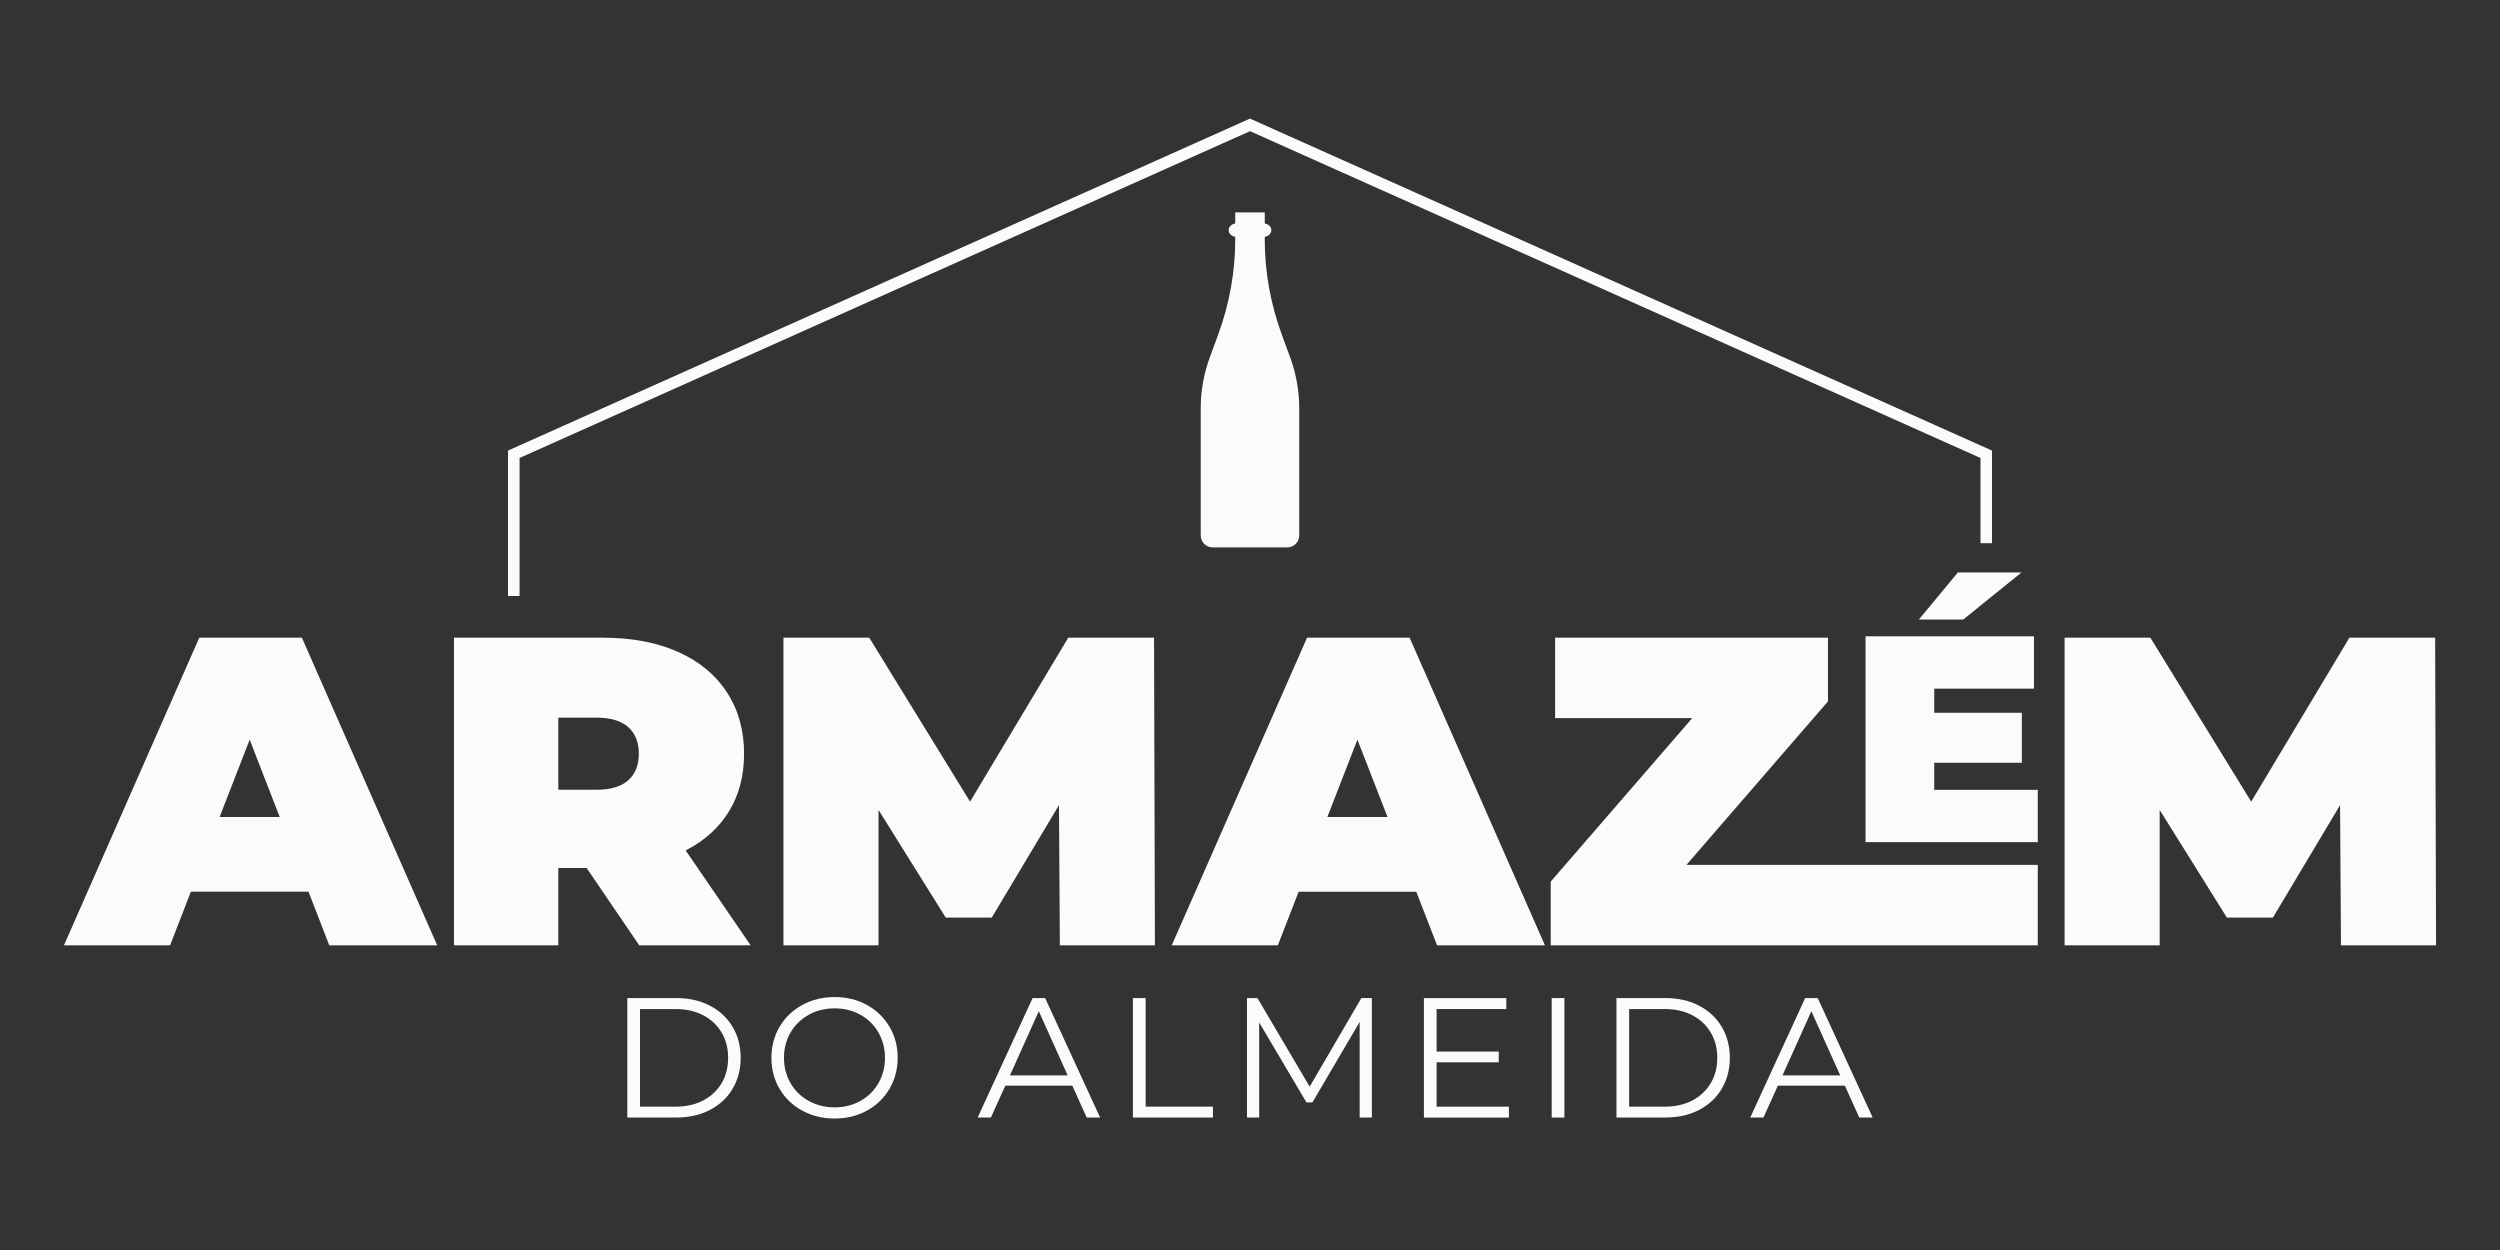 <svg xmlns="http://www.w3.org/2000/svg" width="100" height="50" viewBox="0 0 100 50" fill="none"><rect x="0" y="0" width="100" height="50" fill="#333333" stroke="none"/><g><path d="M12.075 25.508H7.971L2.558 37.813H6.804L7.635 35.668H12.34L13.171 37.813H17.488L12.075 25.507V25.508ZM8.785 32.68L9.987 29.586L11.189 32.68H8.783H8.785Z" fill="#FCFAFA"></path><path d="M27.429 34.016C28.184 33.629 28.761 33.108 29.162 32.451C29.563 31.794 29.763 31.027 29.763 30.148C29.763 29.211 29.533 28.39 29.073 27.688C28.613 26.984 27.959 26.445 27.11 26.07C26.261 25.695 25.264 25.508 24.12 25.508H18.159V37.814H22.333V34.72H23.465L25.57 37.814H30.027L27.427 34.017L27.429 34.016ZM25.129 31.212C24.846 31.465 24.421 31.59 23.855 31.59H22.333V28.706H23.855C24.421 28.706 24.846 28.832 25.129 29.084C25.412 29.336 25.553 29.69 25.553 30.147C25.553 30.605 25.412 30.958 25.129 31.211V31.212Z" fill="#FCFAFA"></path><path d="M42.394 37.812L42.359 32.205L39.67 36.705H37.83L35.141 32.398V37.812H31.338V25.508H34.77L38.803 32.065L42.73 25.508H46.162L46.197 37.812H42.394Z" fill="#FCFAFA"></path><path d="M56.385 25.508H52.282L46.869 37.814H51.114L51.946 35.669H56.651L57.482 37.814H61.798L56.385 25.508ZM53.095 32.679L54.297 29.586L55.5 32.679H53.094H53.095Z" fill="#FCFAFA"></path><path d="M81.511 34.595V37.812H62.028V35.264L67.689 28.725H62.205V25.508H73.119V28.056L67.458 34.595H81.511Z" fill="#FCFAFA"></path><path d="M81.511 31.593V33.686H74.622V25.452H81.358V27.546H77.369V28.511H80.873V30.51H77.369V31.593H81.511Z" fill="#FCFAFA"></path><path d="M78.316 22.898H80.861L78.53 24.781H76.754L78.316 22.898Z" fill="#FCFAFA"></path><path d="M93.639 37.812L93.603 32.205L90.915 36.705H89.076L86.387 32.398V37.812H82.584V25.508H86.015L90.048 32.065L93.976 25.508H97.406L97.442 37.812H93.639Z" fill="#FCFAFA"></path><path d="M25.092 39.923H27.05C27.558 39.923 28.008 40.024 28.397 40.227C28.787 40.429 29.089 40.712 29.304 41.073C29.519 41.434 29.627 41.848 29.627 42.312C29.627 42.775 29.519 43.189 29.304 43.551C29.089 43.914 28.786 44.195 28.397 44.398C28.009 44.6 27.56 44.701 27.05 44.701H25.092V39.922V39.923ZM27.023 44.266C27.444 44.266 27.813 44.184 28.128 44.018C28.444 43.851 28.689 43.621 28.864 43.328C29.038 43.034 29.125 42.697 29.125 42.314C29.125 41.932 29.039 41.594 28.864 41.3C28.69 41.007 28.445 40.777 28.128 40.611C27.813 40.444 27.444 40.362 27.023 40.362H25.6V44.268H27.023V44.266Z" fill="#FCFAFA"></path><path d="M32.09 44.426C31.703 44.215 31.401 43.924 31.183 43.555C30.966 43.186 30.857 42.773 30.857 42.313C30.857 41.853 30.966 41.439 31.183 41.07C31.401 40.702 31.703 40.412 32.09 40.199C32.477 39.988 32.909 39.882 33.385 39.882C33.862 39.882 34.291 39.987 34.673 40.196C35.055 40.406 35.357 40.696 35.577 41.065C35.797 41.437 35.907 41.852 35.907 42.312C35.907 42.772 35.796 43.186 35.577 43.558C35.357 43.929 35.057 44.219 34.673 44.428C34.291 44.636 33.862 44.741 33.385 44.741C32.909 44.741 32.477 44.635 32.09 44.424V44.426ZM34.415 44.038C34.722 43.866 34.962 43.63 35.137 43.328C35.311 43.025 35.399 42.687 35.399 42.314C35.399 41.942 35.311 41.603 35.137 41.3C34.964 40.998 34.722 40.761 34.415 40.59C34.108 40.419 33.765 40.334 33.385 40.334C33.005 40.334 32.66 40.419 32.352 40.59C32.043 40.762 31.799 40.998 31.623 41.3C31.447 41.603 31.359 41.942 31.359 42.314C31.359 42.687 31.447 43.025 31.623 43.328C31.799 43.63 32.042 43.868 32.352 44.038C32.661 44.208 33.005 44.294 33.385 44.294C33.765 44.294 34.108 44.209 34.415 44.038Z" fill="#FCFAFA"></path><path d="M42.893 43.426H40.213L39.635 44.702H39.106L41.304 39.923H41.806L44.005 44.702H43.469L42.891 43.426H42.893ZM42.707 43.016L41.552 40.449L40.398 43.016H42.707Z" fill="#FCFAFA"></path><path d="M45.318 39.923H45.826V44.265H48.518V44.702H45.316V39.923H45.318Z" fill="#FCFAFA"></path><path d="M54.874 39.923V44.702H54.386V40.879L52.497 44.095H52.257L50.367 40.899V44.702H49.879V39.923H50.298L52.387 43.466L54.454 39.923H54.873H54.874Z" fill="#FCFAFA"></path><path d="M60.356 44.267V44.704H56.956V39.925H60.253V40.362H57.464V42.062H59.95V42.492H57.464V44.267H60.356Z" fill="#FCFAFA"></path><path d="M62.068 39.923H62.576V44.702H62.068V39.923Z" fill="#FCFAFA"></path><path d="M64.658 39.923H66.616C67.124 39.923 67.573 40.024 67.963 40.227C68.353 40.429 68.654 40.712 68.87 41.073C69.085 41.434 69.193 41.848 69.193 42.312C69.193 42.775 69.085 43.189 68.87 43.551C68.654 43.914 68.351 44.195 67.963 44.398C67.574 44.6 67.125 44.701 66.616 44.701H64.658V39.922V39.923ZM66.588 44.266C67.01 44.266 67.378 44.184 67.694 44.018C68.009 43.851 68.255 43.621 68.429 43.328C68.604 43.034 68.691 42.697 68.691 42.314C68.691 41.932 68.604 41.594 68.429 41.3C68.255 41.007 68.011 40.777 67.694 40.611C67.378 40.444 67.01 40.362 66.588 40.362H65.166V44.268H66.588V44.266Z" fill="#FCFAFA"></path><path d="M73.796 43.426H71.115L70.538 44.702H70.009L72.207 39.923H72.709L74.907 44.702H74.371L73.794 43.426H73.796ZM73.609 43.016L72.455 40.449L71.3 43.016H73.609Z" fill="#FCFAFA"></path><path d="M20.783 23.839H20.32V18.023L50 4.744L50.096 4.787L79.68 18.023V21.727H79.219V18.319L50 5.247L20.783 18.319V23.839Z" fill="#FCFAFA"></path><path d="M50.591 9.577V9.474C50.741 9.449 50.854 9.338 50.854 9.206C50.854 9.075 50.741 8.964 50.591 8.939V8.495H49.409V8.939C49.259 8.964 49.146 9.075 49.146 9.206C49.146 9.338 49.259 9.449 49.409 9.474V9.577C49.409 10.87 49.179 12.153 48.725 13.389L48.395 14.286C48.153 14.946 48.029 15.632 48.029 16.323V21.421C48.029 21.683 48.243 21.896 48.507 21.896H51.492C51.756 21.896 51.969 21.683 51.969 21.421V16.323C51.969 15.633 51.846 14.946 51.603 14.286L51.274 13.389C50.82 12.155 50.59 10.87 50.59 9.577H50.591Z" fill="#FCFAFA"></path></g><defs></defs></svg>